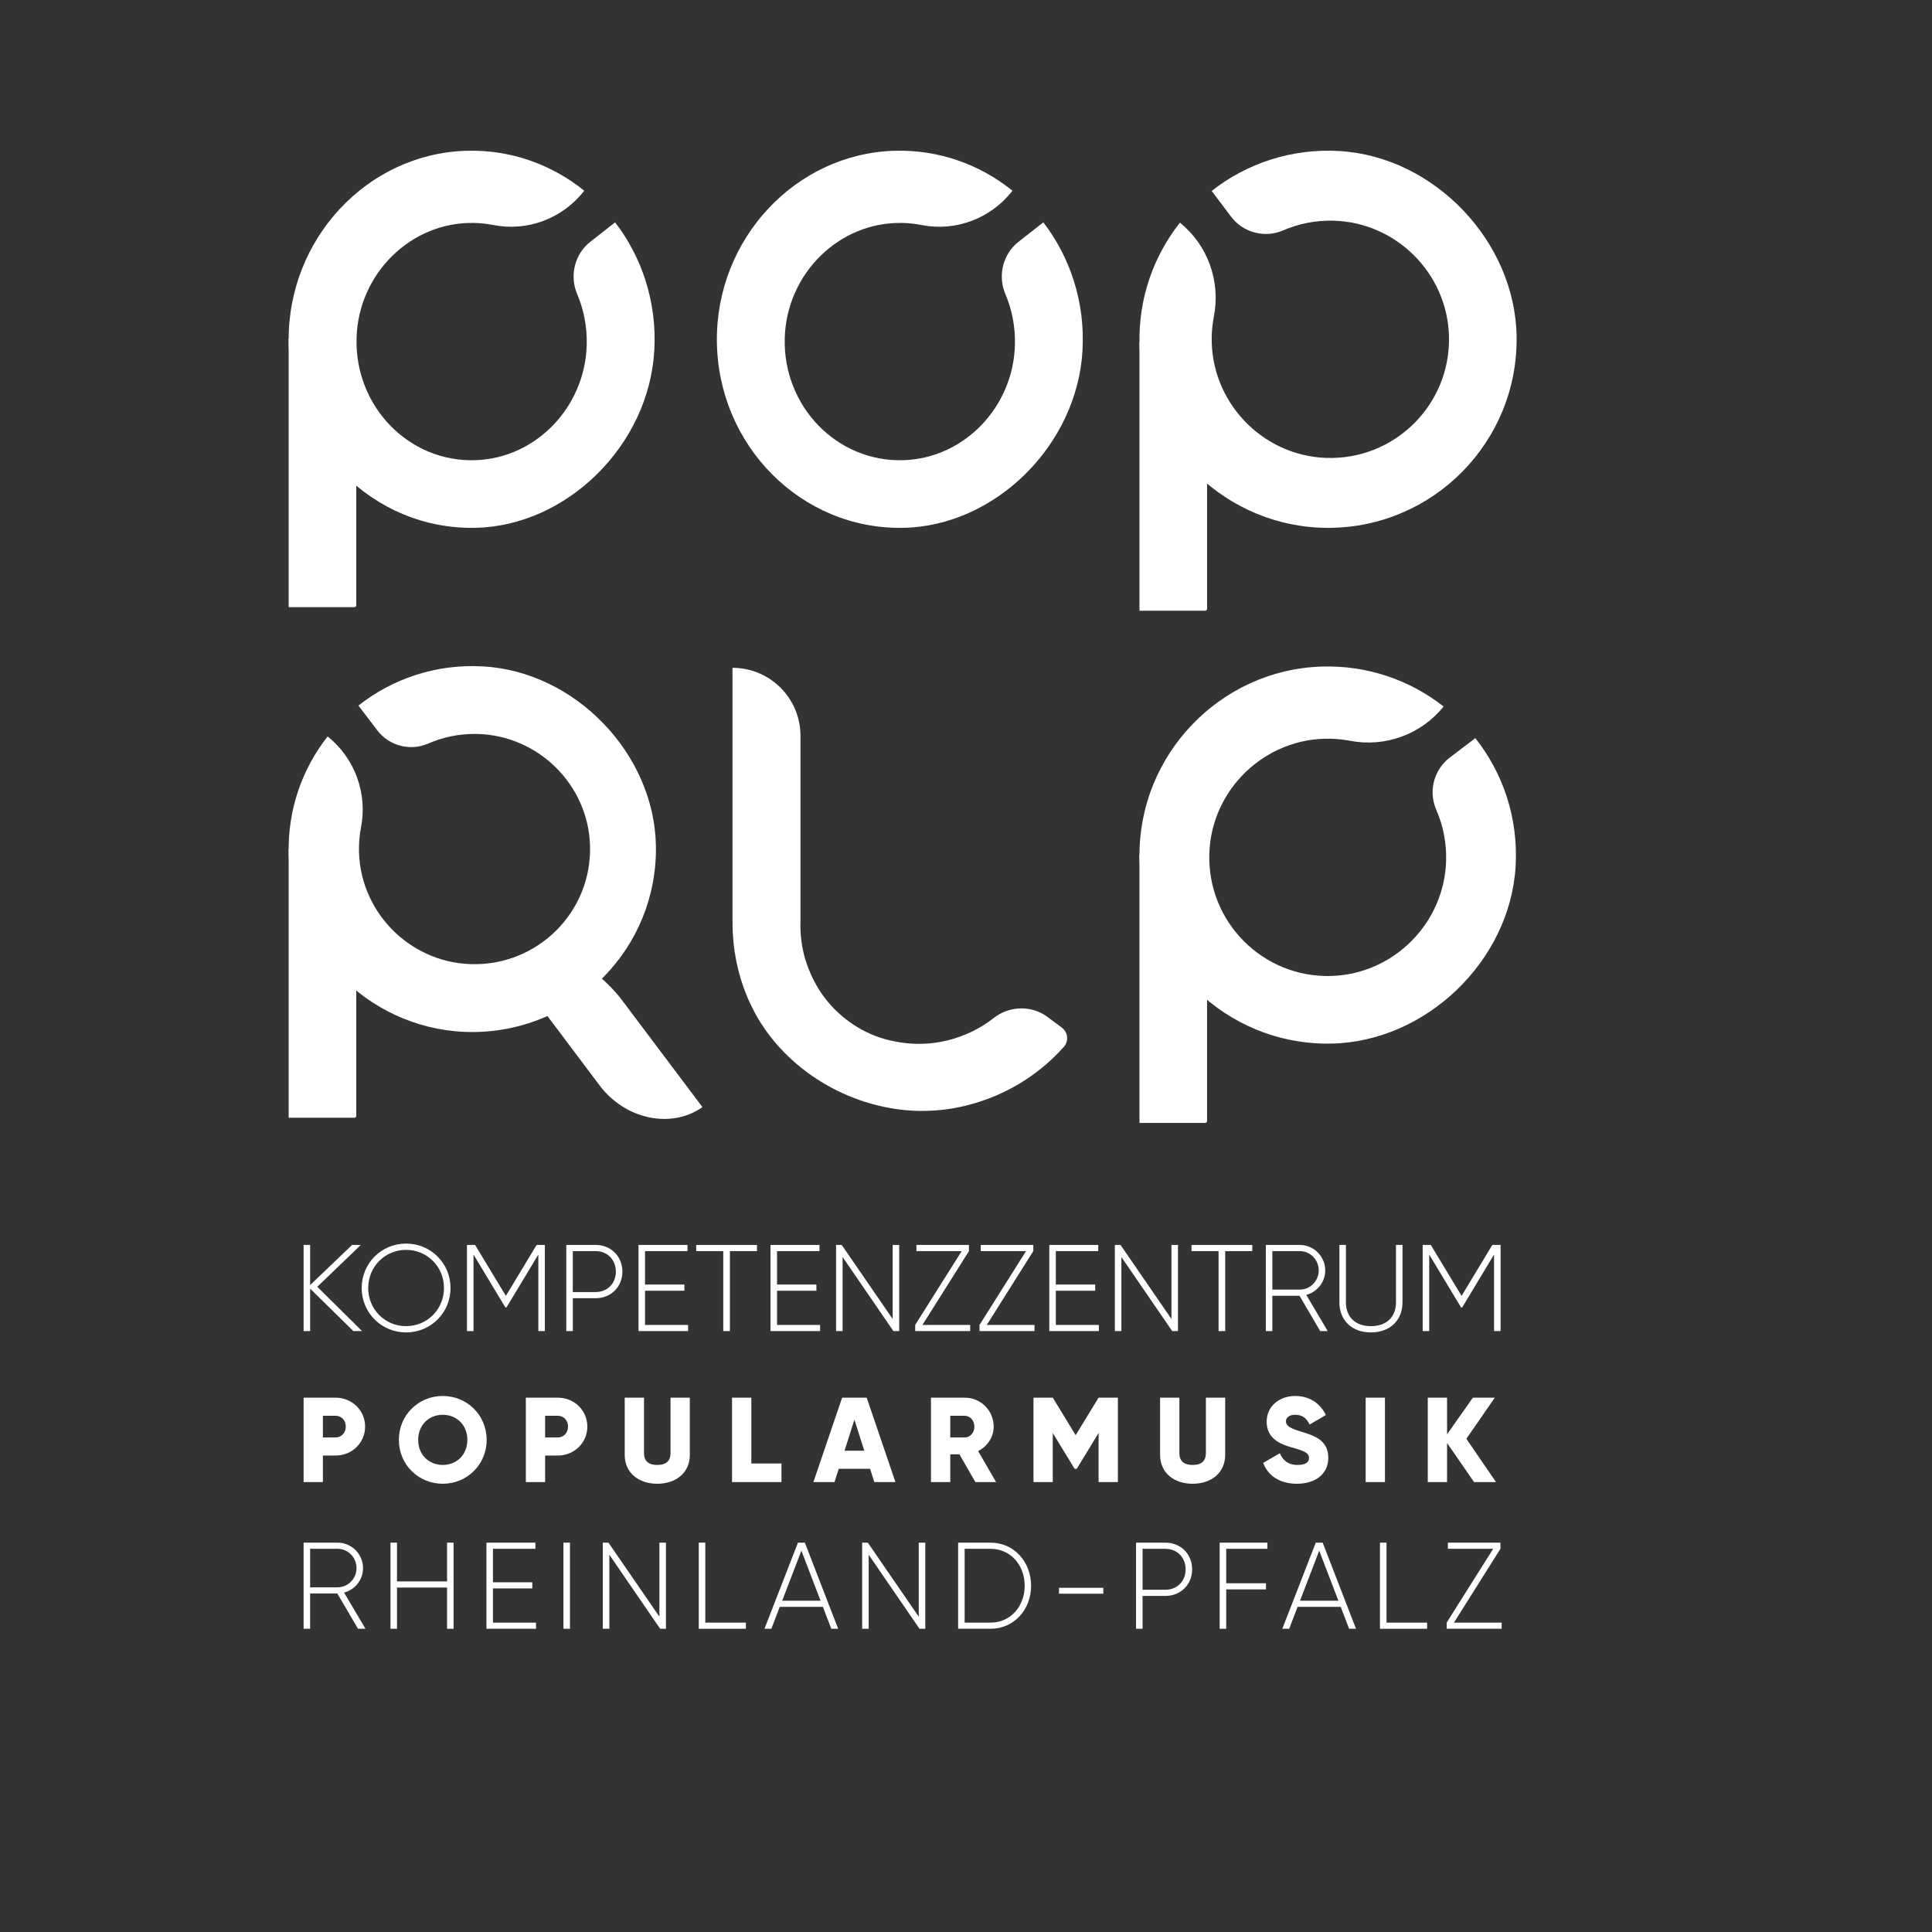 <svg xmlns="http://www.w3.org/2000/svg" xmlns:xlink="http://www.w3.org/1999/xlink" id="Camada_1" x="0px" y="0px" viewBox="0 0 2000 2000" style="enable-background:new 0 0 2000 2000;" xml:space="preserve"><rect x="0" y="0" width="2000" height="2000" fill="#333333" stroke="none"/><style type="text/css">	.st0{fill:#FFFFFF;}</style><g>	<g>		<g>			<path class="st0" d="M365.75,1377.92l-44.7-43.94v43.94h-6.75v-89.15h6.75v41.52l43.43-41.52h9.04l-45.08,43.3l46.36,45.85    H365.75z"></path>			<path class="st0" d="M374.41,1333.34c0-25.47,20.25-45.98,45.98-45.98s45.98,20.5,45.98,45.98s-20.25,45.98-45.98,45.98    S374.41,1358.81,374.41,1333.34z M459.61,1333.34c0-21.9-17.19-39.48-39.23-39.48c-22.03,0-39.23,17.58-39.23,39.48    c0,21.91,17.19,39.48,39.23,39.48C442.42,1372.82,459.61,1355.25,459.61,1333.34z"></path>			<path class="st0" d="M564.05,1377.92h-6.75v-79.22l-32.99,54.76h-1.15l-32.99-54.76v79.22h-6.75v-89.15h8.41l31.84,52.73    l31.84-52.73h8.53V1377.92z"></path>			<path class="st0" d="M644.29,1316.4c0,15.66-11.72,27.51-27.76,27.51h-23.56v34h-6.75v-89.15h30.31    C632.57,1288.77,644.29,1300.61,644.29,1316.4z M637.53,1316.4c0-12.35-8.79-21.27-21.01-21.27h-23.56v42.41h23.56    C628.75,1337.55,637.53,1328.63,637.53,1316.4z"></path>			<path class="st0" d="M712.3,1371.55v6.37h-51.32v-89.15h50.69v6.37h-43.94v34.64h40.75v6.37h-40.75v35.41H712.3z"></path>			<path class="st0" d="M783.62,1295.14H755.6v82.78h-6.88v-82.78H720.7v-6.37h62.91V1295.14z"></path>			<path class="st0" d="M848.95,1371.55v6.37h-51.32v-89.15h50.69v6.37h-43.94v34.64h40.75v6.37h-40.75v35.41H848.95z"></path>			<path class="st0" d="M930.84,1288.77v89.15h-5.99l-52.6-76.67v76.67h-6.75v-89.15h5.86l52.73,76.67v-76.67H930.84z"></path>			<path class="st0" d="M1004.33,1371.55v6.37H947.4v-6.37l48.14-76.41h-46.87v-6.37h54.38v6.37l-48.14,76.41H1004.33z"></path>			<path class="st0" d="M1070.94,1371.55v6.37h-56.93v-6.37l48.14-76.41h-46.87v-6.37h54.38v6.37l-48.14,76.41H1070.94z"></path>			<path class="st0" d="M1137.55,1371.55v6.37h-51.32v-89.15h50.69v6.37h-43.94v34.64h40.75v6.37h-40.75v35.41H1137.55z"></path>			<path class="st0" d="M1219.44,1288.77v89.15h-5.99l-52.6-76.67v76.67h-6.75v-89.15h5.86l52.73,76.67v-76.67H1219.44z"></path>			<path class="st0" d="M1296.36,1295.14h-28.02v82.78h-6.88v-82.78h-28.02v-6.37h62.91V1295.14z"></path>			<path class="st0" d="M1345.27,1341.37h-28.15v36.55h-6.75v-89.15h35.15c14.52,0,26.36,11.84,26.36,26.36    c0,12.1-8.28,22.29-19.61,25.34l22.16,37.44h-7.77L1345.27,1341.37z M1317.13,1335h28.4c10.83,0,19.61-8.92,19.61-19.87    c0-11.08-8.79-19.99-19.61-19.99h-28.4V1335z"></path>			<path class="st0" d="M1386.54,1348.12v-59.35h6.75v59.35c0,14.52,9.04,24.71,25.85,24.71c16.94,0,25.98-10.19,25.98-24.71v-59.35    h6.75v59.35c0,18.85-13.12,31.2-32.73,31.2C1399.53,1379.32,1386.54,1366.96,1386.54,1348.12z"></path>			<path class="st0" d="M1553.38,1377.92h-6.75v-79.22l-32.99,54.76h-1.15l-32.98-54.76v79.22h-6.75v-89.15h8.41l31.84,52.73    l31.84-52.73h8.53V1377.92z"></path>		</g>		<g>			<path class="st0" d="M349.19,1649.55h-28.15v36.55h-6.75v-89.15h35.15c14.52,0,26.36,11.84,26.36,26.36    c0,12.1-8.28,22.29-19.61,25.34l22.16,37.44h-7.77L349.19,1649.55z M321.05,1643.18h28.4c10.83,0,19.61-8.92,19.61-19.87    c0-11.08-8.79-19.99-19.61-19.99h-28.4V1643.18z"></path>			<path class="st0" d="M469.55,1596.95v89.15h-6.75v-42.66h-51.83v42.66h-6.75v-89.15h6.75v40.12h51.83v-40.12H469.55z"></path>			<path class="st0" d="M554.88,1679.73v6.37h-51.32v-89.15h50.69v6.37H510.3v34.64h40.75v6.37H510.3v35.41H554.88z"></path>			<path class="st0" d="M590.03,1596.95v89.15h-6.75v-89.15H590.03z"></path>			<path class="st0" d="M689.37,1596.95v89.15h-5.99l-52.6-76.67v76.67h-6.75v-89.15h5.86l52.73,76.67v-76.67H689.37z"></path>			<path class="st0" d="M772.15,1679.73v6.37h-48.78v-89.15h6.75v82.78H772.15z"></path>			<path class="st0" d="M851.88,1663.43h-44.7l-8.66,22.67h-7.13l34.64-89.15h7.13l34.51,89.15h-7.13L851.88,1663.43z     M849.46,1657.06l-19.87-51.83l-19.87,51.83H849.46z"></path>			<path class="st0" d="M957.84,1596.95v89.15h-5.99l-52.6-76.67v76.67h-6.75v-89.15h5.86l52.73,76.67v-76.67H957.84z"></path>			<path class="st0" d="M1067.37,1641.53c0,24.58-17.45,44.57-42.03,44.57h-33.49v-89.15h33.49    C1049.92,1596.95,1067.37,1616.95,1067.37,1641.53z M1060.75,1641.53c0-21.14-14.39-38.21-35.41-38.21H998.6v76.41h26.75    C1046.36,1679.73,1060.75,1662.67,1060.75,1641.53z"></path>			<path class="st0" d="M1096.28,1643.69h45.85v6.11h-45.85V1643.69z"></path>			<path class="st0" d="M1234.09,1624.59c0,15.66-11.72,27.51-27.76,27.51h-23.56v34h-6.75v-89.15h30.31    C1222.37,1596.95,1234.09,1608.8,1234.09,1624.59z M1227.34,1624.59c0-12.35-8.79-21.27-21.01-21.27h-23.56v42.41h23.56    C1218.55,1645.73,1227.34,1636.81,1227.34,1624.59z"></path>			<path class="st0" d="M1269.37,1603.32v35.66h41.14v6.37h-41.14v40.75h-6.75v-89.15h49.41v6.37H1269.37z"></path>			<path class="st0" d="M1387.94,1663.43h-44.7l-8.66,22.67h-7.13l34.64-89.15h7.13l34.51,89.15h-7.13L1387.94,1663.43z     M1385.52,1657.06l-19.87-51.83l-19.87,51.83H1385.52z"></path>			<path class="st0" d="M1477.34,1679.73v6.37h-48.78v-89.15h6.75v82.78H1477.34z"></path>			<path class="st0" d="M1554.52,1679.73v6.37h-56.93v-6.37l48.14-76.41h-46.87v-6.37h54.38v6.37l-48.14,76.41H1554.52z"></path>		</g>		<g>			<path class="st0" d="M377.96,1476.81c0,16.6-13.36,29.96-30.58,29.96h-13.11v27.46H314.3v-87.37h33.08    C364.6,1446.86,377.96,1460.21,377.96,1476.81z M357.98,1476.81c0-6.37-4.49-11.23-10.61-11.23h-13.11v22.47h13.11    C353.49,1488.05,357.98,1483.18,357.98,1476.81z"></path>			<path class="st0" d="M412.91,1490.54c0-25.71,20.35-45.43,45.43-45.43c25.09,0,45.43,19.72,45.43,45.43    c0,25.71-20.35,45.43-45.43,45.43C433.25,1535.98,412.91,1516.26,412.91,1490.54z M483.81,1490.54    c0-15.6-11.23-25.96-25.46-25.96c-14.23,0-25.46,10.36-25.46,25.96c0,15.6,11.23,25.96,25.46,25.96    C472.57,1516.51,483.81,1506.15,483.81,1490.54z"></path>			<path class="st0" d="M608.01,1476.81c0,16.6-13.36,29.96-30.58,29.96h-13.11v27.46h-19.97v-87.37h33.08    C594.65,1446.86,608.01,1460.21,608.01,1476.81z M588.03,1476.81c0-6.37-4.49-11.23-10.61-11.23h-13.11v22.47h13.11    C583.54,1488.05,588.03,1483.18,588.03,1476.81z"></path>			<path class="st0" d="M646.7,1506.02v-59.16h19.97v57.42c0,6.62,3.12,12.23,13.73,12.23s13.73-5.62,13.73-12.23v-57.42h19.97    v59.16c0,18.72-14.48,29.96-33.7,29.96C661.18,1535.98,646.7,1524.74,646.7,1506.02z"></path>			<path class="st0" d="M808.97,1515.01v19.22H757.8v-87.37h19.97v68.15H808.97z"></path>			<path class="st0" d="M900.71,1520.5h-32.45l-4.37,13.73h-21.84l29.71-87.37h25.46l29.71,87.37h-21.84L900.71,1520.5z     M894.72,1501.78l-10.24-32.08l-10.23,32.08H894.72z"></path>			<path class="st0" d="M993.21,1505.52h-9.49v28.71h-19.97v-87.37h34.95c16.6,0,29.96,13.36,29.96,29.96    c0,10.73-6.49,20.47-16.1,25.34l18.6,32.08h-21.47L993.21,1505.52z M983.72,1488.05h14.98c5.49,0,9.99-4.87,9.99-11.23    s-4.49-11.23-9.99-11.23h-14.98V1488.05z"></path>			<path class="st0" d="M1157.22,1534.23h-19.97v-50.8l-22.59,37.07h-2.25l-22.59-37.07v50.8h-19.97v-87.37h19.97l23.71,38.82    l23.72-38.82h19.97V1534.23z"></path>			<path class="st0" d="M1200.91,1506.02v-59.16h19.97v57.42c0,6.62,3.12,12.23,13.73,12.23s13.73-5.62,13.73-12.23v-57.42h19.97    v59.16c0,18.72-14.48,29.96-33.7,29.96C1215.39,1535.98,1200.91,1524.74,1200.91,1506.02z"></path>			<path class="st0" d="M1307.64,1514.39l17.22-9.99c3.12,7.24,8.49,12.11,18.35,12.11c9.49,0,11.86-3.74,11.86-7.11    c0-5.37-4.99-7.49-18.1-11.11c-12.98-3.62-25.71-9.86-25.71-26.59c0-16.85,14.23-26.59,29.33-26.59    c14.35,0,25.59,6.86,31.95,19.72l-16.85,9.86c-3-6.24-7.11-10.11-15.1-10.11c-6.24,0-9.36,3.12-9.36,6.62    c0,3.99,2.12,6.74,15.73,10.86c13.23,3.99,28.08,8.61,28.08,27.09c0,16.85-13.48,26.84-32.45,26.84    C1324.24,1535.98,1312.51,1527.24,1307.64,1514.39z"></path>			<path class="st0" d="M1433.71,1446.86v87.37h-19.97v-87.37H1433.71z"></path>			<path class="st0" d="M1525.95,1534.23l-27.96-40.44v40.44h-19.97v-87.37h19.97v37.94l26.71-37.94h22.72l-29.46,42.56l30.71,44.81    H1525.95z"></path>		</g>	</g>	<g>		<path class="st0" d="M298.82,628.53h68.01c1.09,0,1.98-0.88,1.98-1.98V350.39h-69.98V628.53z"></path>		<path class="st0" d="M298.82,1157.08h68.01c1.09,0,1.98-0.88,1.98-1.98V878.94h-69.98V1157.08z"></path>		<path class="st0" d="M1179.57,1162.45h68.01c1.09,0,1.98-0.88,1.98-1.98V884.31h-69.98V1162.45z"></path>		<path class="st0" d="M1179.58,632.22h68.01c1.09,0,1.98-0.88,1.98-1.98V354.08h-69.98V632.22z"></path>		<path class="st0" d="M727.17,1146.08c-32.32,22.83-79.98,12.76-106.49-22.49l-68.12-90.62c-4.3-5.73-3.53-13.38,1.72-17.08l0,0   c-3.31-66.43,66.98-10.67,89.15,18.86L727.17,1146.08L727.17,1146.08z"></path>		<path class="st0" d="M298.83,352.96c0.91,108.22,87.27,195.43,192.93,193.45c95.29-1.78,180.13-85.68,185.57-183.75   c2.78-50.15-12.87-96.45-40.55-132.48l-25.67,20.1c-16.14,12.63-21.77,35-13.64,54.13c6.75,15.88,10.33,33.52,9.92,52.07   c-1.44,64.78-52.44,117.85-115.28,119.91c-68.89,2.25-125.19-55.78-123-126.8c2.07-66.8,56.68-120.12,121.51-118.8   c6.85,0.14,13.55,0.87,20.07,2.15c35.37,6.95,71.59-6.58,94.15-35.5v0c-33.62-27.12-76.32-42.83-122.66-41.34   C379.88,159.39,297.94,247.48,298.83,352.96z"></path>		<path class="st0" d="M490.61,1068.34c105.39-0.91,190.31-87.27,188.38-192.92c-1.74-95.29-83.44-180.13-178.94-185.57   c-48.84-2.78-93.92,12.87-129.01,40.55l19.57,25.67c12.3,16.14,34.09,21.77,52.71,13.64c15.47-6.75,32.64-10.33,50.71-9.92   c63.08,1.44,114.76,52.44,116.76,115.28c2.19,68.89-54.32,125.19-123.47,123c-65.05-2.07-116.97-56.68-115.69-121.51   c0.14-6.85,0.85-13.55,2.1-20.07c6.77-35.37-6.41-71.59-34.57-94.15l0,0c-26.41,33.62-41.71,76.32-40.26,122.66   C302.12,987.29,387.9,1069.24,490.61,1068.34z"></path>		<path class="st0" d="M742.11,352.96c0.91,108.22,87.27,195.43,192.93,193.45c95.29-1.78,180.13-85.68,185.57-183.75   c2.78-50.15-12.87-96.45-40.55-132.48l-25.67,20.1c-16.14,12.63-21.77,35-13.64,54.13c6.75,15.88,10.33,33.52,9.92,52.07   c-1.44,64.78-52.44,117.85-115.28,119.91c-68.89,2.25-125.19-55.78-123-126.8c2.07-66.8,56.68-120.12,121.51-118.8   c6.85,0.14,13.55,0.87,20.07,2.15c35.37,6.95,71.59-6.58,94.15-35.5l0,0c-33.62-27.12-76.32-42.83-122.66-41.34   C823.17,159.39,741.22,247.48,742.11,352.96z"></path>		<path class="st0" d="M1375.76,546.44c108.23-0.52,195.78-89.19,194.22-198.09c-1.4-98.22-84.97-185.99-183.01-191.97   c-50.14-3.06-96.5,12.89-132.64,41.28l20,26.54c12.57,16.68,34.92,22.57,54.08,14.27c15.91-6.9,33.56-10.52,52.11-10.02   c64.78,1.73,117.64,54.51,119.45,119.28c1.98,71.02-56.28,128.82-127.28,126.28c-66.79-2.39-119.89-58.88-118.32-125.7   c0.17-7.06,0.93-13.96,2.23-20.68c7.09-36.43-6.29-73.81-35.13-97.17l0,0c-27.25,34.55-43.14,78.5-41.83,126.26   C1182.52,462.15,1270.28,546.95,1375.76,546.44z"></path>		<g>			<path class="st0" d="M1101.52,1065.95c-0.01,0.01-0.02,0.03-0.02,0.03c-0.68-0.78-1.42-1.53-2.29-2.18l-14.64-10.96    c-16.41-12.28-39.47-11.88-55.82,0.96c-13.57,10.66-29.67,18.72-47.68,23.17c-18.33,4.52-36.79,4.69-54.21,1.22    c-21.61-3.93-41.19-13.87-57.11-28.07c-0.58-0.51-1.17-1.02-1.74-1.54c-0.26-0.24-0.52-0.49-0.77-0.73    c-9.91-9.21-18.26-20.12-24.53-32.44c-0.3-0.58-0.6-1.17-0.9-1.75c-0.15-0.3-0.29-0.6-0.44-0.91    c-2.92-5.92-5.37-12.11-7.34-18.54c-0.01,0.08-0.03,0.16-0.04,0.24c-3.73-12.3-5.65-25.42-5.4-39.05h0.03h0.03v-0.62v-3.07    l0-190.01c0-38.86-31.5-70.37-70.37-70.37h0v112.62v148.38c0.02,0.48,0.07,0.96,0.08,1.44c0.02,0.55,0,1.09,0.01,1.63h-0.03    c0,0.58-0.03,1.15-0.03,1.74c0.22,26,5.41,50.76,14.58,73.39c-0.33-1.09-0.5-2.18-0.56-3.26c0.09,0.9,0.24,1.8,0.51,2.69    c0.03,0.06,0.06,0.12,0.08,0.19c0.08,0.31,0.13,0.62,0.26,0.93c2.18,5.36,4.7,10.55,7.4,15.63c0.47,0.91,0.9,1.86,1.39,2.76    c0.2,0.36,0.4,0.73,0.6,1.09c0.74,1.36,1.53,2.69,2.31,4.03c33.78,56.68,98.97,94.13,166.66,95.41c0.39-0.01,0.77-0.05,1.16-0.06    c13.54,0.18,27.16-1.05,40.65-3.91c43.89-9.29,80.97-31.97,108.03-62.45C1105.94,1078.49,1105.72,1070.96,1101.52,1065.95z"></path>		</g>		<path class="st0" d="M1179.58,886.88c0.94,108.22,89.78,195.43,198.48,193.45c98.03-1.78,185.32-85.68,190.91-183.75   c2.86-50.15-13.24-96.45-41.71-132.48l-26.41,20.1c-16.6,12.63-22.39,35-14.03,54.13c6.94,15.88,10.63,33.52,10.21,52.07   c-1.48,64.78-53.95,117.85-118.6,119.91c-70.88,2.25-128.8-55.78-126.54-126.8c2.13-66.8,58.31-120.12,125.01-118.8   c7.04,0.14,13.94,0.87,20.65,2.15c36.39,6.95,73.65-6.58,96.86-35.5v0c-34.59-27.12-78.52-42.83-126.19-41.34   C1262.96,693.32,1178.66,781.4,1179.58,886.88z"></path>	</g></g></svg>